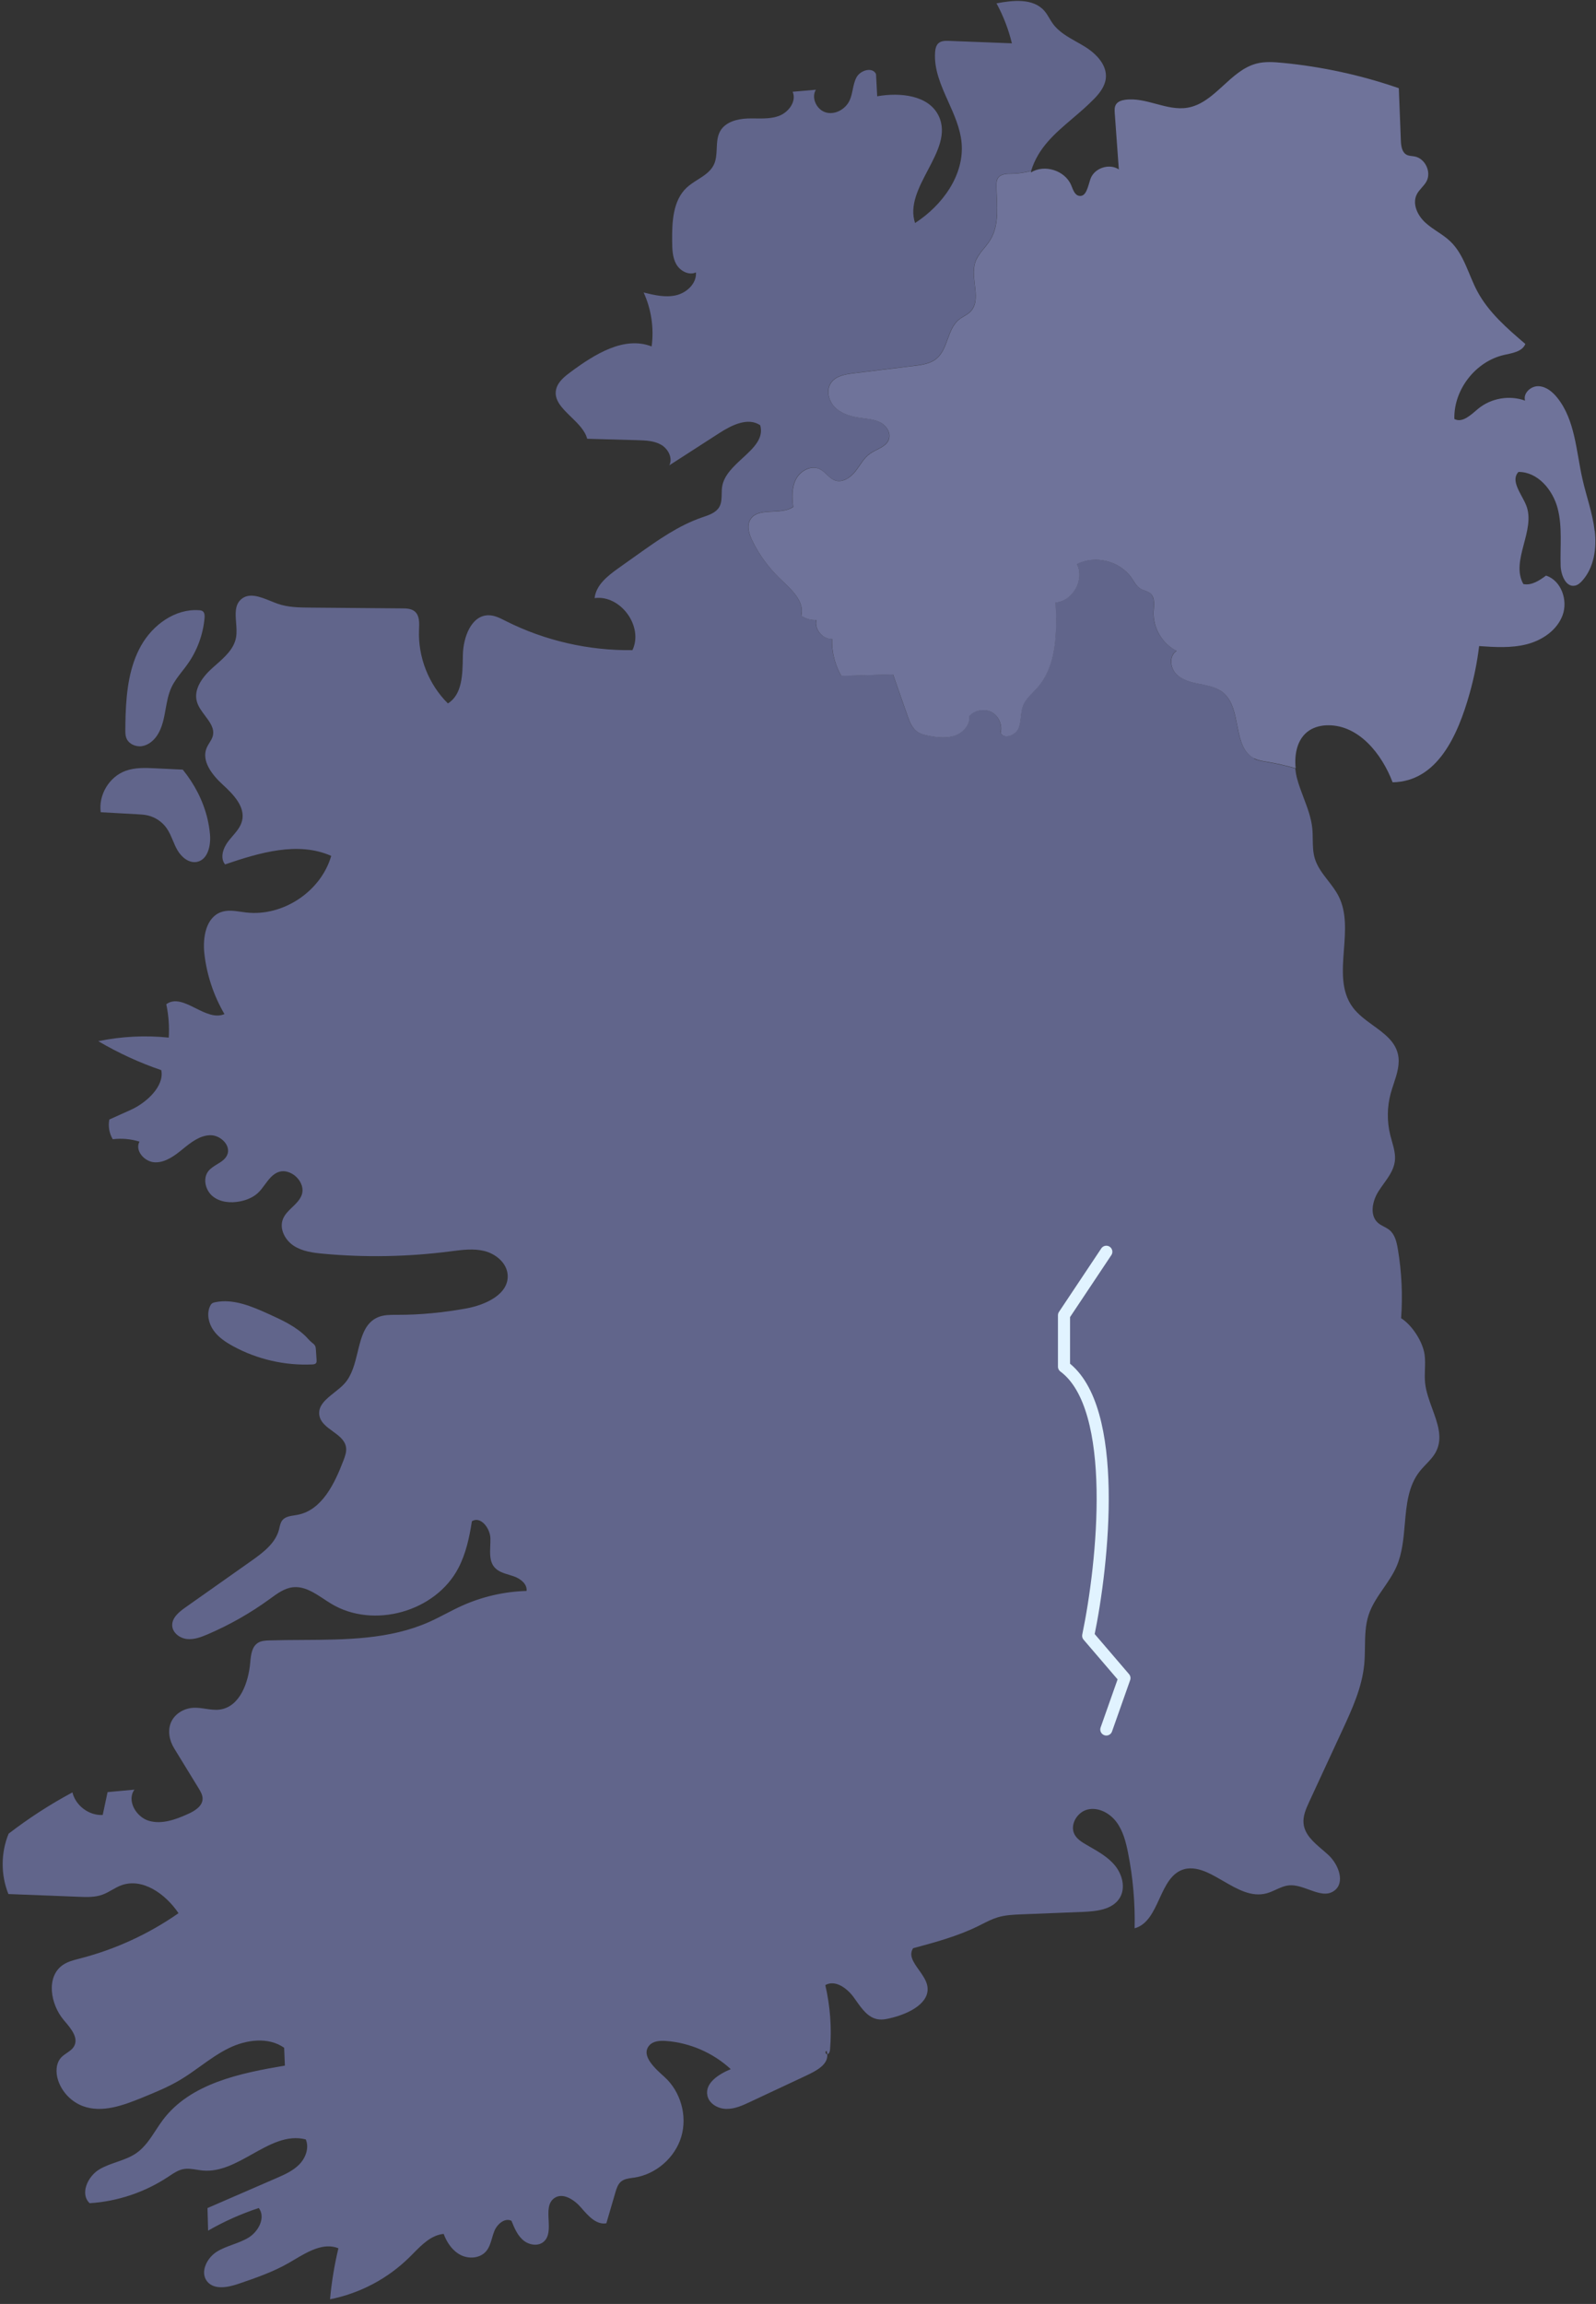 <svg width="264" height="381" viewBox="0 0 264 381" fill="none" xmlns="http://www.w3.org/2000/svg">
<rect x="0" y="0" width="264" height="381" fill="#333333" stroke="none"/>
<g clip-path="url(#clip0_1517_10054)">
<path d="M204.625 119.901C205.075 122.197 205.516 124.445 207.489 125.409L207.442 125.463C208.042 125.756 208.704 125.867 209.362 125.976C209.433 125.988 209.505 126 209.576 126.012C211.153 126.275 212.715 126.639 214.253 127.071C214.315 127.628 214.4 128.169 214.539 128.695C214.826 129.787 215.23 130.849 215.632 131.909C216.259 133.56 216.884 135.205 217.067 136.952C217.129 137.556 217.138 138.168 217.146 138.78C217.162 139.851 217.177 140.92 217.477 141.938C217.887 143.32 218.775 144.465 219.667 145.615C220.322 146.46 220.979 147.308 221.451 148.254C222.767 150.893 222.534 153.986 222.304 157.046C222.043 160.511 221.786 163.935 223.785 166.608C224.66 167.778 225.903 168.679 227.129 169.569C228.948 170.888 230.732 172.182 231.23 174.292C231.621 175.949 231.074 177.602 230.53 179.247C230.353 179.781 230.176 180.315 230.032 180.848C229.437 183.059 229.414 185.425 229.955 187.651C230.039 187.996 230.137 188.342 230.235 188.688C230.553 189.807 230.874 190.934 230.72 192.073C230.533 193.454 229.706 194.606 228.879 195.757C228.581 196.172 228.283 196.588 228.014 197.013C227.001 198.614 226.514 200.972 227.937 202.224C228.228 202.479 228.573 202.661 228.918 202.842C229.242 203.012 229.566 203.183 229.847 203.415C230.736 204.157 231.022 205.378 231.215 206.515C231.857 210.303 232.042 214.161 231.764 217.988C233.596 219.147 235.374 221.907 235.652 224.056C235.757 224.853 235.73 225.658 235.702 226.464C235.677 227.207 235.652 227.95 235.73 228.687C235.88 230.114 236.402 231.542 236.917 232.951C237.806 235.382 238.674 237.757 237.577 239.974C237.169 240.806 236.529 241.475 235.886 242.146C235.519 242.53 235.151 242.914 234.825 243.33C232.919 245.763 232.647 248.881 232.372 252.036C232.164 254.433 231.953 256.852 231.022 259.008C230.465 260.3 229.659 261.469 228.854 262.636C227.891 264.032 226.929 265.425 226.398 267.025C225.829 268.743 225.805 270.56 225.78 272.382C225.767 273.331 225.754 274.282 225.664 275.22C225.293 279.062 223.654 282.642 222.03 286.144C221.118 288.113 220.206 290.082 219.295 292.051C218.386 294.017 217.476 295.983 216.565 297.949C216.039 299.093 215.49 300.315 215.629 301.575C215.822 303.386 217.293 304.645 218.726 305.871C219.079 306.173 219.429 306.472 219.758 306.778C221.42 308.332 222.541 311.3 220.716 312.653C219.496 313.565 218.032 313.032 216.508 312.478C215.434 312.087 214.331 311.686 213.264 311.772C212.482 311.835 211.766 312.163 211.046 312.492C210.535 312.726 210.023 312.96 209.483 313.102C206.993 313.755 204.675 312.412 202.357 311.067C201.466 310.551 200.574 310.034 199.673 309.63C198.482 309.105 197.129 308.757 195.877 309.105C193.755 309.696 192.767 311.844 191.78 313.992C190.792 316.141 189.804 318.289 187.682 318.877C187.775 314.679 187.411 310.465 186.584 306.345C186.228 304.559 185.757 302.742 184.667 301.289C183.577 299.835 181.714 298.823 179.943 299.225C178.173 299.627 176.882 301.799 177.763 303.392C178.173 304.134 178.93 304.613 179.665 305.038C179.857 305.15 180.05 305.261 180.243 305.372C181.75 306.239 183.279 307.118 184.388 308.44C185.641 309.94 186.236 312.197 185.216 313.859C184.033 315.776 181.42 316.07 179.17 316.163C177.487 316.229 175.805 316.296 174.122 316.364C172.434 316.431 170.746 316.499 169.058 316.565L169.05 316.565C167.685 316.619 166.303 316.674 164.991 317.075C164.112 317.346 163.289 317.763 162.468 318.178C162.235 318.296 162.002 318.414 161.768 318.529C158.377 320.197 154.7 321.187 151.054 322.168L151.045 322.17C150.272 323.34 151.11 324.516 151.999 325.765C152.578 326.578 153.18 327.422 153.372 328.316C153.983 331.153 150.457 332.931 147.643 333.643C146.839 333.852 145.996 334.06 145.177 333.913C143.588 333.639 142.581 332.213 141.626 330.861C141.479 330.654 141.334 330.448 141.188 330.249C140.09 328.749 138.126 327.342 136.518 328.27C137.322 331.733 137.593 335.32 137.307 338.869C137.284 339.209 137.183 339.627 136.851 339.704H136.843C136.828 339.542 136.804 339.371 136.75 339.194C136.441 339.07 136.518 339.766 136.843 339.704C136.99 341.443 135.034 342.448 133.256 343.283C130.21 344.706 127.164 346.136 124.118 347.566C122.858 348.162 121.543 348.765 120.152 348.741C118.76 348.726 117.276 347.883 117.005 346.515C116.588 344.443 118.923 342.974 120.879 342.17C117.964 339.472 114.129 337.802 110.171 337.508C109.158 337.431 107.999 337.508 107.357 338.297C106.014 339.956 108.308 342.016 109.9 343.446L109.908 343.453C112.591 345.873 113.727 349.886 112.691 353.349C111.656 356.812 108.517 359.549 104.945 360.098C104.839 360.114 104.732 360.128 104.625 360.143C103.94 360.235 103.24 360.33 102.719 360.771C102.201 361.211 101.984 361.899 101.791 362.557L100.299 367.659C98.613 367.952 97.257 366.382 96.131 365.078L96.116 365.061C94.988 363.755 93.094 362.502 91.686 363.5C90.607 364.261 90.677 365.682 90.748 367.115C90.817 368.505 90.887 369.906 89.908 370.728C88.957 371.524 87.434 371.238 86.499 370.419C85.564 369.599 85.069 368.401 84.605 367.249C83.507 366.7 82.255 367.775 81.783 368.911C81.623 369.298 81.504 369.705 81.387 370.112C81.157 370.901 80.93 371.685 80.399 372.298C79.402 373.457 77.554 373.596 76.194 372.901C74.833 372.205 73.921 370.844 73.387 369.414C71.351 369.61 69.818 371.162 68.353 372.645C68.144 372.857 67.936 373.067 67.728 373.272C64.156 376.805 59.526 379.255 54.593 380.222C54.848 377.385 55.312 374.563 55.977 371.787C53.523 370.804 50.965 372.322 48.618 373.713C48.325 373.887 48.036 374.058 47.751 374.223C45.169 375.707 42.332 376.681 39.51 377.647C37.74 378.258 35.444 378.73 34.269 377.276C33.047 375.769 34.199 373.411 35.838 372.375C36.666 371.851 37.591 371.513 38.516 371.176C39.422 370.845 40.327 370.514 41.141 370.009C42.788 368.989 43.979 366.669 42.804 365.131C39.897 366.09 37.083 367.342 34.423 368.873C34.408 368.25 34.39 367.628 34.373 367.006C34.356 366.383 34.338 365.761 34.323 365.139C36.213 364.319 38.105 363.498 39.996 362.677C41.889 361.855 43.781 361.034 45.672 360.214C47.056 359.611 48.47 358.993 49.522 357.91C50.566 356.836 51.169 355.173 50.581 353.79C47.498 352.991 44.625 354.6 41.717 356.229C39.103 357.693 36.461 359.173 33.611 358.938C33.26 358.909 32.908 358.854 32.557 358.798C31.797 358.678 31.038 358.558 30.287 358.707C29.472 358.871 28.76 359.345 28.059 359.811C27.97 359.871 27.88 359.931 27.79 359.99C23.948 362.533 19.425 364.049 14.825 364.335C13.194 362.788 14.501 359.897 16.433 358.745C17.323 358.215 18.308 357.873 19.292 357.531C20.444 357.131 21.595 356.732 22.587 356.032C23.936 355.082 24.845 353.691 25.754 352.299C26.148 351.697 26.541 351.094 26.971 350.527C31.524 344.52 39.688 342.835 47.125 341.582C47.106 341.091 47.085 340.598 47.063 340.105C47.042 339.613 47.021 339.12 47.002 338.629C44.381 336.797 40.732 337.284 37.856 338.691C36.179 339.511 34.663 340.599 33.145 341.689C32.059 342.469 30.971 343.249 29.823 343.933C27.853 345.112 25.719 345.984 23.596 346.851L23.492 346.894C20.361 348.169 16.866 349.46 13.697 348.277C11.787 347.559 10.241 345.943 9.607 344.002C9.197 342.734 9.22 341.211 10.125 340.237C10.392 339.947 10.726 339.72 11.057 339.495C11.53 339.173 11.998 338.854 12.266 338.359C13.024 336.956 11.715 335.423 10.662 334.189L10.566 334.076C8.339 331.463 7.566 326.901 10.388 324.945C11.181 324.395 12.139 324.149 13.08 323.907C13.157 323.887 13.233 323.867 13.31 323.848C19.108 322.348 24.628 319.804 29.529 316.38C27.404 313.218 23.569 310.442 20.005 311.787C19.488 311.984 19.004 312.259 18.52 312.535C18.012 312.824 17.505 313.112 16.959 313.31C15.722 313.766 14.361 313.72 13.039 313.666C11.134 313.59 9.23 313.516 7.327 313.442C5.347 313.366 3.368 313.289 1.389 313.21C0.113 310.048 0.129 306.383 1.427 303.229C4.752 300.67 8.285 298.382 11.98 296.403C12.506 298.598 14.732 300.26 16.99 300.137C17.125 299.507 17.259 298.877 17.392 298.247C17.525 297.616 17.659 296.986 17.794 296.356C18.535 296.287 19.274 296.219 20.012 296.152C20.754 296.084 21.496 296.016 22.239 295.947C20.917 297.748 22.517 300.5 24.659 301.111C26.8 301.722 29.073 300.887 31.107 299.967C32.22 299.464 33.488 298.691 33.511 297.47C33.519 296.828 33.178 296.248 32.846 295.707L28.811 289.12C28.006 287.806 27.682 286.167 28.316 284.76C28.95 283.353 30.488 282.479 32.027 282.41C32.686 282.378 33.343 282.477 34 282.576C34.791 282.695 35.581 282.813 36.371 282.703C39.688 282.24 41.111 278.227 41.397 274.887C41.497 273.697 41.652 272.321 42.657 271.679C43.213 271.323 43.901 271.293 44.551 271.269C46.36 271.213 48.185 271.203 50.014 271.194C57.191 271.156 64.422 271.117 70.921 268.247C71.883 267.822 72.817 267.339 73.752 266.855C74.606 266.413 75.462 265.97 76.341 265.572C79.719 264.041 83.399 263.19 87.102 263.09C87.241 261.93 86.066 261.041 84.96 260.662C84.712 260.576 84.456 260.498 84.199 260.421C83.313 260.155 82.421 259.886 81.822 259.209C80.983 258.266 81.04 256.941 81.095 255.628C81.113 255.197 81.132 254.768 81.118 254.354C81.056 252.676 79.479 250.666 78.057 251.563C77.647 254.223 77.075 256.89 75.838 259.271C72.081 266.53 61.775 269.429 54.779 265.201C54.383 264.961 53.986 264.699 53.588 264.437C51.956 263.36 50.283 262.257 48.401 262.487C47.054 262.648 45.901 263.489 44.797 264.293C44.736 264.338 44.674 264.383 44.613 264.427C41.428 266.747 37.98 268.703 34.361 270.257C33.264 270.728 32.096 271.169 30.913 271.037C29.723 270.906 28.54 270.009 28.486 268.819C28.432 267.535 29.591 266.577 30.643 265.834C32.949 264.211 35.251 262.585 37.553 260.959C38.901 260.007 40.249 259.055 41.597 258.104C43.507 256.751 45.54 255.228 46.143 252.97C46.173 252.857 46.199 252.742 46.225 252.627C46.324 252.195 46.424 251.758 46.692 251.416C47.154 250.828 47.943 250.705 48.705 250.587C48.874 250.561 49.042 250.535 49.205 250.504C53.24 249.746 55.336 245.371 56.804 241.536C57.075 240.825 57.353 240.075 57.237 239.317C57.055 238.152 56.046 237.42 55.036 236.686C54.036 235.96 53.035 235.233 52.831 234.083C52.545 232.463 53.913 231.379 55.302 230.277C55.908 229.797 56.519 229.313 56.998 228.78C58.227 227.416 58.699 225.476 59.159 223.584C59.758 221.121 60.337 218.74 62.541 217.817C63.481 217.427 64.523 217.429 65.54 217.431C65.609 217.431 65.679 217.431 65.749 217.431C69.553 217.439 73.349 217.052 77.09 216.38C80.291 215.8 84.226 214.029 83.971 210.782C83.816 208.842 82.023 207.357 80.136 206.878C78.36 206.434 76.495 206.676 74.669 206.912C74.556 206.926 74.443 206.941 74.331 206.955C67.427 207.837 60.415 207.968 53.48 207.327C51.779 207.172 50.009 206.94 48.579 206.005C47.148 205.069 46.174 203.206 46.793 201.613C47.096 200.826 47.715 200.234 48.336 199.64C48.935 199.066 49.535 198.492 49.854 197.74C50.797 195.521 47.952 192.854 45.795 193.929C44.952 194.348 44.39 195.113 43.822 195.884C43.448 196.393 43.071 196.905 42.61 197.323C41.806 198.042 40.77 198.459 39.711 198.668C38.165 198.977 36.441 198.83 35.212 197.848C33.983 196.867 33.495 194.895 34.47 193.658C34.843 193.186 35.377 192.861 35.907 192.538C36.584 192.125 37.253 191.717 37.57 191.014C38.281 189.445 36.48 187.682 34.756 187.729C33.032 187.767 31.57 188.927 30.233 190.017C28.903 191.107 27.404 192.236 25.68 192.213C23.956 192.189 22.247 190.303 23.074 188.788C21.652 188.347 20.136 188.208 18.652 188.393C18.072 187.427 17.863 186.236 18.088 185.131C18.687 184.86 19.288 184.59 19.889 184.319C20.49 184.049 21.091 183.778 21.69 183.507C24.172 182.386 27.233 179.634 26.677 176.967C23.059 175.73 19.557 174.122 16.256 172.174C20.082 171.385 24.025 171.184 27.914 171.586C28.03 169.739 27.891 167.875 27.504 166.066C28.935 165.02 30.626 165.863 32.36 166.728C33.971 167.531 35.618 168.353 37.129 167.698C35.343 164.644 34.199 161.219 33.805 157.702C33.511 155.058 34.044 151.741 36.557 150.836C37.616 150.453 38.759 150.619 39.891 150.784C40.172 150.825 40.453 150.866 40.732 150.898C46.808 151.594 53.093 147.419 54.787 141.536C49.282 139.093 42.927 141.01 37.23 142.943C36.356 141.876 36.905 140.237 37.748 139.139C37.97 138.847 38.213 138.565 38.455 138.283C39.13 137.497 39.805 136.712 40.044 135.722C40.6 133.411 38.598 131.362 36.843 129.754C35.088 128.146 33.256 125.819 34.199 123.639C34.319 123.361 34.48 123.101 34.642 122.843C34.865 122.484 35.088 122.126 35.196 121.722C35.523 120.484 34.735 119.435 33.921 118.352C33.368 117.615 32.803 116.863 32.568 116.024C31.98 113.937 33.542 111.888 35.158 110.442C35.327 110.291 35.499 110.139 35.672 109.987C37.155 108.683 38.714 107.312 39.046 105.402C39.181 104.629 39.117 103.788 39.053 102.961C38.939 101.468 38.828 100.018 39.897 99.093C41.218 97.954 43.052 98.695 44.781 99.394C45.176 99.553 45.566 99.711 45.942 99.843C47.635 100.438 49.468 100.461 51.261 100.477C56.34 100.516 61.427 100.562 66.514 100.608C67.241 100.608 68.03 100.639 68.594 101.103C69.416 101.782 69.363 103.018 69.317 104.097L69.313 104.18C69.127 108.656 70.906 113.179 74.091 116.325C76.457 114.851 76.511 111.571 76.558 108.737C76.56 108.598 76.562 108.46 76.565 108.324C76.619 105.402 77.948 101.698 80.871 101.745C81.811 101.759 82.681 102.2 83.528 102.628C83.573 102.651 83.617 102.673 83.662 102.696C90.125 105.95 97.376 107.613 104.613 107.512C106.484 103.608 102.657 98.335 98.358 98.907C98.582 96.751 100.515 95.228 102.286 93.968C102.525 93.797 102.766 93.625 103.006 93.454C103.843 92.857 104.684 92.258 105.525 91.664C108.857 89.298 112.243 86.901 116.101 85.572C116.162 85.551 116.224 85.53 116.285 85.509C117.318 85.157 118.422 84.782 118.969 83.855C119.351 83.206 119.364 82.446 119.377 81.68C119.384 81.251 119.392 80.821 119.464 80.407C119.786 78.561 121.332 77.137 122.825 75.761C124.633 74.096 126.363 72.503 125.749 70.318C123.731 68.958 121.049 70.287 119.008 71.602C117.626 72.493 116.246 73.383 114.866 74.273C113.482 75.165 112.098 76.057 110.712 76.952C111.315 75.753 110.535 74.23 109.375 73.558C108.223 72.885 106.816 72.831 105.479 72.792L97.129 72.56C96.772 71.188 95.599 70.049 94.457 68.94C92.981 67.506 91.555 66.121 92.003 64.342C92.32 63.09 93.434 62.224 94.47 61.459C98.389 58.567 103.252 55.521 107.79 57.292C108.2 54.269 107.736 51.138 106.468 48.37C108.231 48.803 110.071 49.244 111.841 48.826C113.611 48.417 115.258 46.855 115.119 45.046C113.944 45.595 112.49 44.806 111.857 43.678C111.223 42.549 111.199 41.188 111.184 39.889C111.153 36.735 111.284 33.179 113.596 31.022C114.134 30.522 114.771 30.117 115.404 29.716C116.472 29.039 117.528 28.369 118.072 27.257C118.475 26.426 118.516 25.484 118.557 24.545C118.602 23.535 118.646 22.529 119.139 21.668C120.005 20.168 121.922 19.657 123.654 19.596C124.117 19.579 124.583 19.584 125.049 19.589C126.329 19.603 127.607 19.616 128.803 19.186C130.434 18.598 131.81 16.758 131.114 15.174C131.723 15.122 132.333 15.069 132.944 15.015C133.614 14.956 134.286 14.898 134.957 14.841C134.137 16.194 135.096 18.173 136.627 18.598C138.157 19.023 139.858 18.057 140.531 16.619C140.8 16.045 140.928 15.42 141.057 14.796C141.202 14.093 141.346 13.392 141.69 12.769C142.34 11.586 144.342 11.03 144.906 12.251C144.938 12.882 144.972 13.511 145.006 14.138C145.038 14.734 145.07 15.329 145.1 15.923C148.872 15.258 153.619 15.715 155.274 19.178C156.659 22.084 155.073 25.104 153.467 28.161C151.945 31.057 150.406 33.986 151.362 36.882C155.892 33.952 159.564 28.927 159.054 23.562C158.831 21.209 157.84 19 156.855 16.804C155.658 14.136 154.471 11.488 154.678 8.625C154.717 8.092 154.833 7.512 155.227 7.156C155.683 6.739 156.371 6.739 156.99 6.762C158.722 6.828 160.453 6.896 162.185 6.963C163.917 7.031 165.649 7.098 167.38 7.164C166.824 4.86 165.966 2.634 164.837 0.554C167.581 0.029 170.89 -0.319 172.738 1.783C173.074 2.161 173.331 2.594 173.588 3.027C173.763 3.322 173.937 3.616 174.137 3.894C175.112 5.25 176.595 6.085 178.071 6.916C178.539 7.179 179.006 7.442 179.456 7.721C181.327 8.88 183.144 10.744 182.92 12.931C182.788 14.223 181.953 15.344 181.049 16.279C179.857 17.508 178.596 18.582 177.368 19.628C174.463 22.104 171.745 24.421 170.565 28.247C169.522 28.533 168.447 28.695 167.373 28.71L167.34 28.711C166.512 28.718 165.542 28.727 165.076 29.406C164.806 29.793 164.806 30.288 164.806 30.759C164.814 31.318 164.839 31.886 164.865 32.456C164.975 34.968 165.088 37.53 163.809 39.634C163.508 40.131 163.138 40.585 162.77 41.038C162.18 41.761 161.594 42.48 161.304 43.361C160.93 44.496 161.08 45.784 161.227 47.042C161.429 48.772 161.624 50.445 160.438 51.586C160.143 51.868 159.79 52.077 159.436 52.286C159.159 52.45 158.88 52.615 158.629 52.816C157.633 53.609 157.185 54.839 156.737 56.07C156.294 57.286 155.851 58.503 154.879 59.302C153.859 60.137 152.483 60.322 151.176 60.485C149.501 60.69 147.823 60.896 146.145 61.101C144.479 61.306 142.813 61.51 141.149 61.714C139.796 61.884 138.281 62.139 137.477 63.245C136.572 64.489 137.052 66.353 138.165 67.412C139.278 68.471 140.855 68.88 142.378 69.089C142.544 69.112 142.71 69.133 142.876 69.155C143.832 69.277 144.798 69.4 145.641 69.855C146.623 70.388 147.38 71.563 147.017 72.63C146.717 73.499 145.875 73.926 145.022 74.36C144.623 74.563 144.221 74.767 143.87 75.019C143.156 75.532 142.655 76.259 142.153 76.989C141.921 77.326 141.689 77.663 141.435 77.98C140.631 78.985 139.348 79.843 138.126 79.433C137.582 79.249 137.16 78.849 136.736 78.447C136.378 78.108 136.018 77.767 135.583 77.555C134.168 76.867 132.39 77.81 131.663 79.201C130.937 80.593 130.998 82.255 131.192 83.809C130.254 84.458 128.993 84.519 127.772 84.577C126.212 84.653 124.717 84.725 124.041 86.012C123.484 87.071 123.917 88.362 124.443 89.429C125.594 91.764 127.156 93.898 129.035 95.692C129.133 95.785 129.233 95.88 129.334 95.976C131.065 97.623 133.091 99.55 132.514 101.814C133.24 102.317 134.145 102.564 135.026 102.502C134.647 104.033 136.047 105.719 137.616 105.633C137.547 107.752 138.08 109.893 139.139 111.741C141.995 111.656 144.843 111.579 147.69 111.502L147.705 111.501L150.071 118.274C150.426 119.279 150.828 120.361 151.702 120.979C152.274 121.381 152.978 121.544 153.666 121.667C155.088 121.93 156.588 122.108 157.949 121.621C159.317 121.134 160.477 119.82 160.337 118.382C161.234 117.385 162.842 117.106 164.017 117.748C165.2 118.39 165.834 119.889 165.479 121.18C166.089 122.309 167.968 121.59 168.463 120.4C168.713 119.801 168.783 119.15 168.854 118.498C168.922 117.861 168.991 117.223 169.228 116.635C169.569 115.783 170.218 115.119 170.867 114.455C171.101 114.216 171.335 113.976 171.555 113.728C174.825 110.025 174.802 104.551 174.593 99.611C177.446 99.387 179.441 95.807 178.119 93.264C181.126 91.725 185.2 92.738 187.133 95.514C187.234 95.658 187.33 95.807 187.427 95.957C187.776 96.497 188.128 97.04 188.679 97.361C188.893 97.488 189.13 97.573 189.367 97.659C189.694 97.777 190.019 97.895 190.279 98.119C190.963 98.722 190.891 99.738 190.825 100.678C190.815 100.822 190.805 100.964 190.797 101.103C190.666 103.763 192.22 106.43 194.601 107.62C193.387 108.378 193.503 110.318 194.47 111.37C195.436 112.421 196.92 112.792 198.32 113.071C198.392 113.085 198.464 113.099 198.537 113.114C199.871 113.377 201.26 113.651 202.301 114.516C203.814 115.763 204.223 117.851 204.625 119.901Z" fill="#61658B"/>
<path d="M32.916 100.91C33.14 100.925 33.372 100.949 33.55 101.088V101.095C33.859 101.335 33.867 101.799 33.836 102.193C33.596 104.915 32.622 107.574 31.045 109.8C30.757 110.209 30.448 110.605 30.139 111.001C29.477 111.849 28.816 112.696 28.362 113.666C27.84 114.788 27.618 116.026 27.396 117.259C27.124 118.78 26.852 120.294 26.02 121.575C25.44 122.464 24.551 123.214 23.5 123.384C22.448 123.554 21.25 123.013 20.887 122.015C20.732 121.598 20.732 121.15 20.732 120.701C20.732 119.858 20.747 119.024 20.778 118.189C20.918 114.246 21.405 110.187 23.345 106.754C25.285 103.314 28.981 100.632 32.916 100.91Z" fill="#61658B"/>
<path d="M16.664 134.316L16.658 134.315L16.665 134.323L16.664 134.316Z" fill="#61658B"/>
<path d="M19.666 134.481L19.648 134.48C18.654 134.425 17.66 134.369 16.664 134.316C16.259 131.465 18.067 128.454 20.77 127.473C22.348 126.901 24.072 126.971 25.749 127.056C26.495 127.091 27.243 127.128 27.991 127.164C28.739 127.201 29.487 127.238 30.233 127.272C32.151 129.638 33.596 132.398 34.307 135.359C34.508 136.217 34.655 137.091 34.733 137.964C34.903 139.804 34.392 142.162 32.583 142.526C31.261 142.789 30.009 141.745 29.336 140.57C29.048 140.066 28.822 139.529 28.596 138.993C28.296 138.28 27.997 137.568 27.551 136.936C26.801 135.877 25.649 135.112 24.381 134.833C23.824 134.71 23.252 134.679 22.68 134.648C21.674 134.594 20.67 134.538 19.666 134.481Z" fill="#61658B"/>
<path d="M50.735 221.157C49.004 219.371 46.684 218.312 44.419 217.284C41.628 216.024 38.598 214.725 35.598 215.344C35.42 215.382 35.235 215.429 35.08 215.537C34.918 215.661 34.81 215.846 34.725 216.032C34.16 217.315 34.516 218.861 35.32 220.005C36.124 221.149 37.33 221.946 38.559 222.618C42.541 224.791 47.125 225.842 51.655 225.633C51.887 225.626 52.158 225.587 52.289 225.394C52.382 225.255 52.374 225.077 52.367 224.907C52.347 224.628 52.33 224.35 52.312 224.072C52.295 223.793 52.278 223.515 52.258 223.237C52.243 222.989 52.22 222.727 52.096 222.51C51.999 222.34 51.845 222.218 51.69 222.095C51.647 222.061 51.604 222.027 51.563 221.992C51.321 221.794 51.104 221.561 50.889 221.329C50.835 221.272 50.782 221.214 50.728 221.157H50.735Z" fill="#61658B"/>
<path d="M263.77 87.744C263.43 84.829 262.394 82.046 261.752 79.186C260.709 74.57 260.554 69.476 257.601 65.78C256.812 64.791 255.738 63.902 254.47 63.863C253.21 63.825 251.903 65.038 252.267 66.252C249.684 65.309 246.615 65.842 244.497 67.605C243.33 68.579 241.915 70.001 240.57 69.29C240.438 64.443 244.079 59.758 248.811 58.691C250.148 58.39 251.803 58.158 252.313 56.882C249.298 54.308 246.221 51.648 244.358 48.154C242.889 45.386 242.178 42.108 239.92 39.936C238.668 38.73 237.037 37.98 235.761 36.805C234.478 35.63 233.573 33.72 234.346 32.158C234.748 31.347 235.544 30.782 235.97 29.978C236.797 28.417 235.73 26.198 233.998 25.873C233.558 25.788 233.094 25.804 232.692 25.603C231.888 25.193 231.749 24.118 231.718 23.214C231.609 20.338 231.493 17.462 231.385 14.586C225.146 12.429 218.652 11.014 212.081 10.388C210.682 10.257 209.251 10.156 207.883 10.504C203.438 11.633 200.964 17.044 196.441 17.81C192.993 18.397 189.576 16.016 186.105 16.503C185.517 16.588 184.891 16.789 184.59 17.292C184.335 17.709 184.365 18.235 184.396 18.722C184.621 21.822 184.845 24.915 185.069 28.015C183.484 26.963 181.003 27.79 180.376 29.592C179.967 30.767 179.704 32.622 178.482 32.383C177.74 32.236 177.485 31.331 177.191 30.635C176.171 28.177 172.746 27.102 170.504 28.533C170.527 28.44 170.566 28.355 170.589 28.27C169.553 28.556 168.478 28.718 167.396 28.734C166.561 28.741 165.571 28.741 165.1 29.429C164.837 29.816 164.822 30.319 164.829 30.782C164.876 33.805 165.401 37.075 163.832 39.657C163.051 40.941 161.799 41.954 161.327 43.384C160.438 46.082 162.51 49.646 160.461 51.609C159.936 52.112 159.224 52.383 158.652 52.839C156.673 54.416 156.859 57.717 154.903 59.325C153.89 60.16 152.506 60.353 151.2 60.508C147.86 60.918 144.512 61.327 141.173 61.737C139.812 61.907 138.304 62.162 137.5 63.268C136.596 64.513 137.067 66.376 138.188 67.435C139.302 68.494 140.879 68.904 142.402 69.112C143.515 69.267 144.675 69.337 145.664 69.878C146.654 70.411 147.404 71.586 147.04 72.653C146.607 73.929 144.992 74.254 143.894 75.042C142.85 75.792 142.263 77.006 141.459 78.003C140.655 79.008 139.364 79.859 138.15 79.457C137.145 79.124 136.557 78.042 135.606 77.578C134.199 76.89 132.413 77.841 131.687 79.225C130.96 80.616 131.022 82.278 131.215 83.832C129.081 85.309 125.278 83.739 124.064 86.035C123.507 87.087 123.94 88.378 124.466 89.453C125.61 91.787 127.172 93.921 129.058 95.715C130.852 97.423 133.148 99.441 132.537 101.838C133.272 102.332 134.168 102.58 135.05 102.526C134.679 104.056 136.07 105.734 137.64 105.657C137.57 107.783 138.103 109.924 139.163 111.764C142.015 111.687 144.868 111.61 147.728 111.524C148.517 113.782 149.306 116.039 150.094 118.297C150.45 119.31 150.852 120.384 151.725 121.003C152.297 121.405 153.001 121.559 153.689 121.691C155.112 121.954 156.611 122.124 157.972 121.644C159.333 121.157 160.5 119.843 160.361 118.405C161.258 117.408 162.858 117.129 164.041 117.771C165.216 118.413 165.858 119.913 165.502 121.204C166.113 122.332 167.991 121.613 168.486 120.423C168.981 119.232 168.772 117.848 169.251 116.658C169.715 115.498 170.751 114.686 171.578 113.751C174.856 110.048 174.825 104.574 174.617 99.634C177.469 99.41 179.456 95.823 178.142 93.287C181.149 91.741 185.224 92.761 187.156 95.537C187.62 96.202 187.999 96.983 188.703 97.385C189.213 97.678 189.854 97.748 190.303 98.142C191.091 98.83 190.875 100.075 190.821 101.126C190.689 103.786 192.243 106.453 194.624 107.644C193.411 108.401 193.527 110.342 194.493 111.393C195.459 112.444 196.944 112.816 198.343 113.094C199.742 113.372 201.227 113.627 202.325 114.54C205.533 117.184 203.778 123.608 207.512 125.432C208.177 125.757 208.919 125.865 209.646 125.981C211.223 126.244 212.784 126.608 214.323 127.041C214.068 124.636 214.609 122.1 216.557 120.802C217.493 120.183 218.637 119.928 219.758 119.936C224.791 119.951 228.571 124.659 230.357 129.368C237.717 129.236 241.118 121.729 243.105 114.64C243.824 112.081 244.35 109.476 244.667 106.84C247.303 107.025 249.994 107.195 252.553 106.538C255.112 105.881 257.562 104.219 258.474 101.737C259.387 99.255 258.25 96.001 255.738 95.181C254.632 96.001 253.333 96.867 251.98 96.581C249.8 92.684 254.13 87.636 252.429 83.507C251.664 81.652 249.793 79.495 251.176 78.042C254.354 78.019 256.851 80.995 257.655 84.064C258.459 87.133 258.049 90.38 258.15 93.558C258.204 95.119 259.039 97.191 260.562 96.836C261.026 96.727 261.397 96.395 261.714 96.047C263.677 93.867 264.134 90.682 263.793 87.767L263.77 87.744Z" fill="#6F739A"/>
<path d="M183 286L186 277.5L180 270.5C182.5 258.5 185.2 232.8 176 226V217.5L180 211.5L183 207" stroke="#E1F3FF" stroke-width="2" stroke-linecap="round" stroke-linejoin="round"/>
</g>
<defs>
<clipPath id="clip0_1517_10054">
<rect width="264" height="381" fill="white"/>
</clipPath>
</defs>
</svg>

